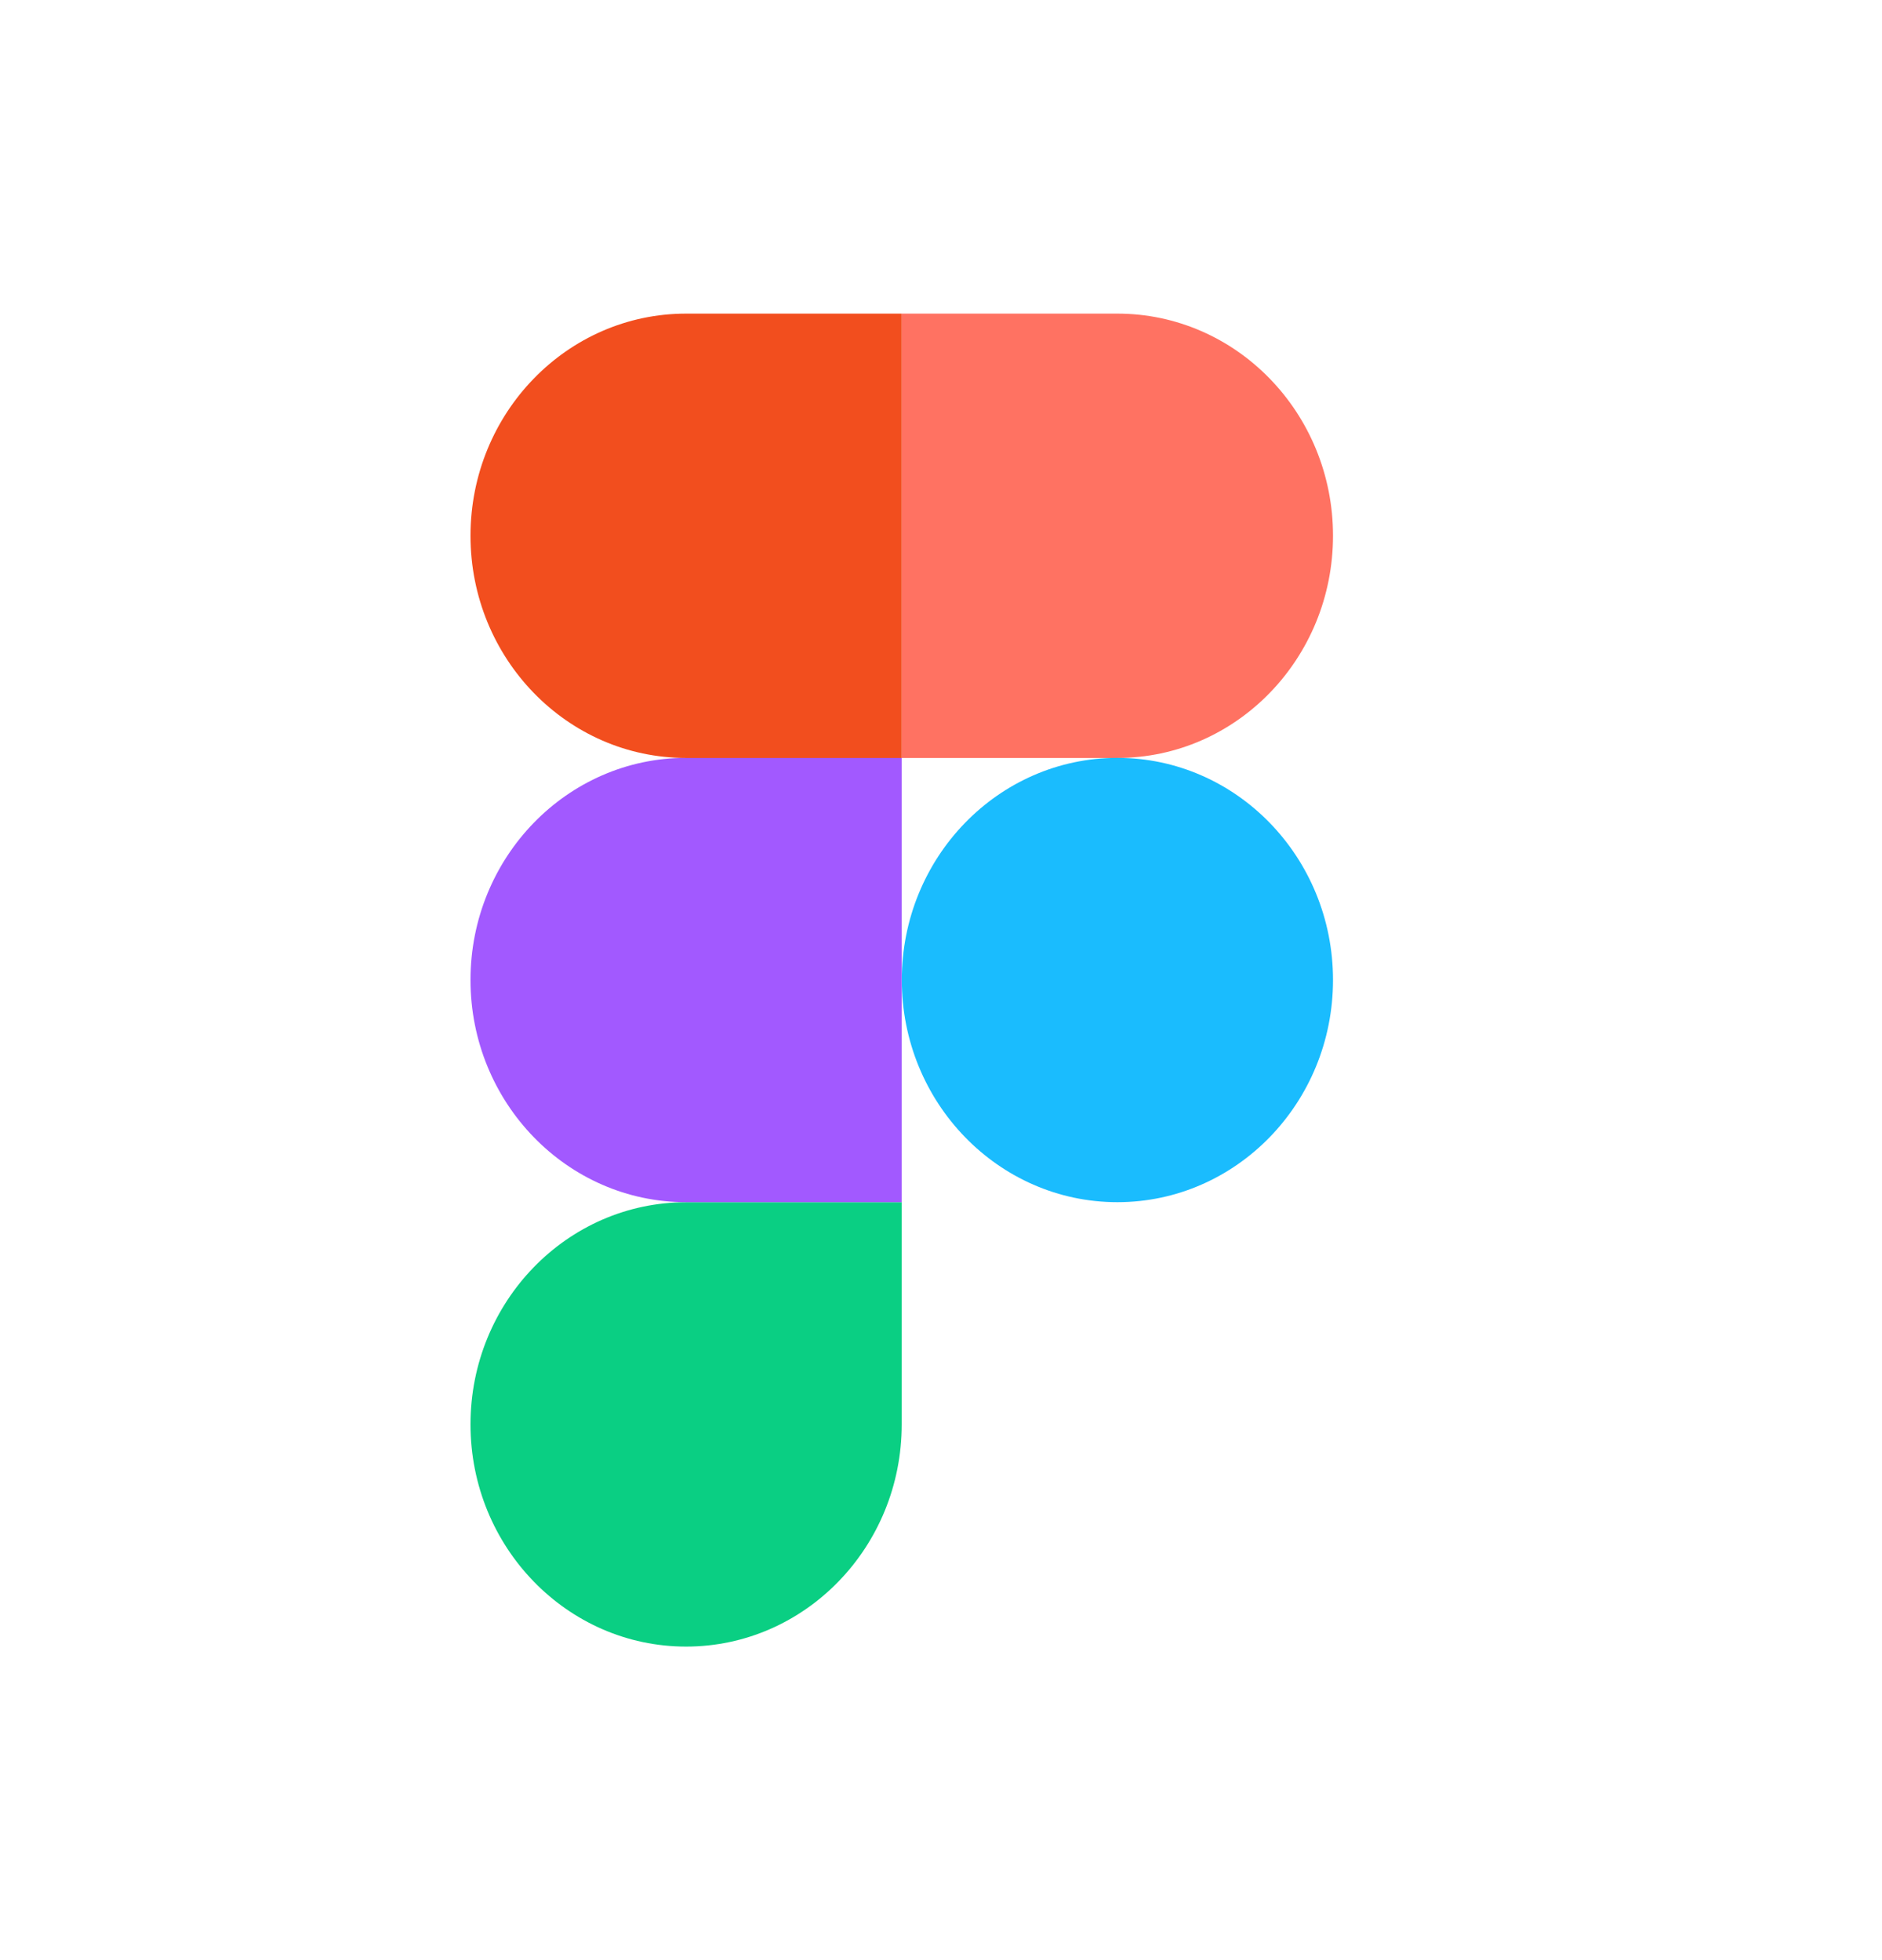 <svg width="24" height="25" viewBox="0 0 24 25" fill="none" xmlns="http://www.w3.org/2000/svg">
<g clip-path="url(#clip0_1647_55)">
<path d="M8.749 21.001C10.267 21.001 11.499 19.731 11.499 18.167V15.334H8.749C7.232 15.334 6 16.603 6 18.167C6 19.731 7.232 21.001 8.749 21.001Z" fill="#0ACF83"/>
<path d="M6 12.499C6 10.935 7.232 9.666 8.749 9.666H11.499V15.333H8.749C7.232 15.333 6 14.063 6 12.499Z" fill="#A259FF"/>
<path d="M6 6.833C6 5.269 7.232 4 8.749 4H11.499V9.667H8.749C7.232 9.667 6 8.397 6 6.833Z" fill="#F24E1E"/>
<path d="M11.5 4H14.249C15.767 4 16.999 5.269 16.999 6.833C16.999 8.397 15.767 9.667 14.249 9.667H11.5V4Z" fill="#FF7262"/>
<path d="M16.999 12.499C16.999 14.063 15.767 15.333 14.249 15.333C12.732 15.333 11.5 14.063 11.5 12.499C11.5 10.935 12.732 9.666 14.249 9.666C15.767 9.666 16.999 10.935 16.999 12.499Z" fill="#1ABCFE"/>
</g>
<defs>
<clipPath id="clip0_1647_55">
<rect width="11" height="17" fill="white" transform="translate(6 4)"/>
</clipPath>
</defs>
</svg>
